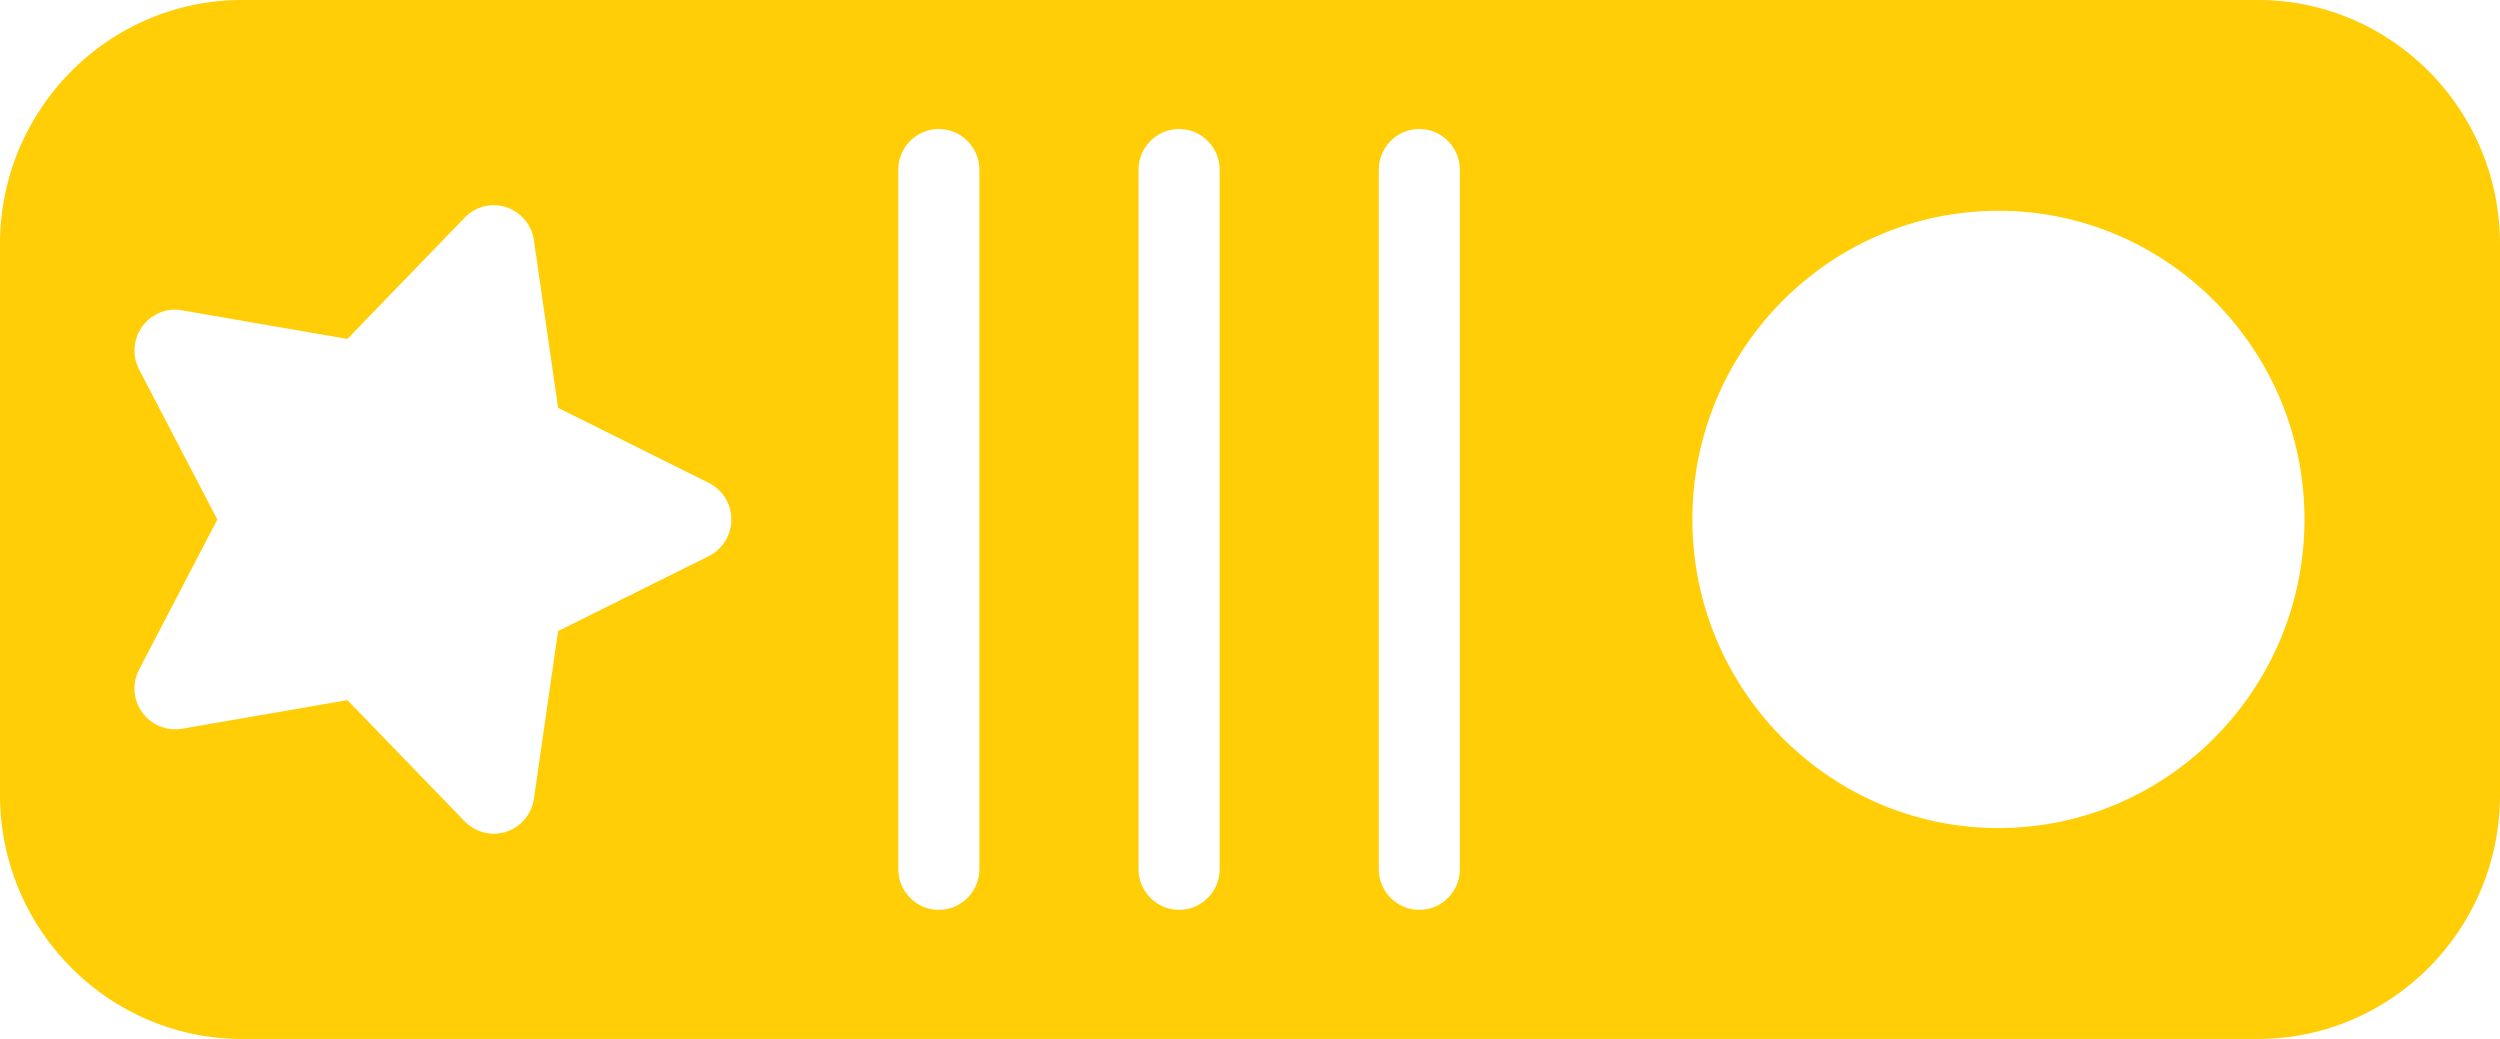<svg width="77" height="32" xmlns="http://www.w3.org/2000/svg"><path d="M77 24.482C77 28.628 73.654 32 69.543 32H7.457C3.344 32 0 28.628 0 24.484V7.516C0 3.373 3.344 0 7.457 0h62.086C73.656 0 77 3.372 77 7.516v16.966zm-6.022-8.485c0-5.24-4.229-9.505-9.426-9.505-5.198 0-9.427 4.264-9.427 9.505 0 5.243 4.229 9.507 9.427 9.507 5.197 0 9.426-4.264 9.426-9.507zm-56.664 9.301c.332.342.829.465 1.277.32.456-.148.783-.545.854-1.017l.744-5.164 4.638-2.307a1.26 1.26 0 0 0 .698-1.131c0-.478-.27-.917-.698-1.128l-4.638-2.31-.744-5.16a1.263 1.263 0 0 0-.854-1.019 1.235 1.235 0 0 0-1.277.32L10.7 10.439l-5.097-.882c-.47-.084-.94.113-1.221.501-.28.389-.317.902-.096 1.326L6.694 16l-2.408 4.62a1.258 1.258 0 0 0 1.317 1.826l5.097-.882 3.614 3.735zm13.353 1.466c0 .695.559 1.259 1.248 1.259.69 0 1.25-.564 1.25-1.259V5.234c0-.694-.56-1.26-1.25-1.26s-1.248.564-1.248 1.26v21.53zm7.4 0c0 .695.56 1.259 1.25 1.259s1.249-.564 1.249-1.259V5.234c0-.694-.56-1.26-1.249-1.26-.69 0-1.25.564-1.25 1.26v21.53zm7.4 0c0 .695.559 1.26 1.248 1.259.692 0 1.249-.564 1.249-1.259V5.234c0-.694-.557-1.26-1.249-1.26-.69 0-1.248.564-1.248 1.26v21.53z" fill="#FFCE06"/></svg>